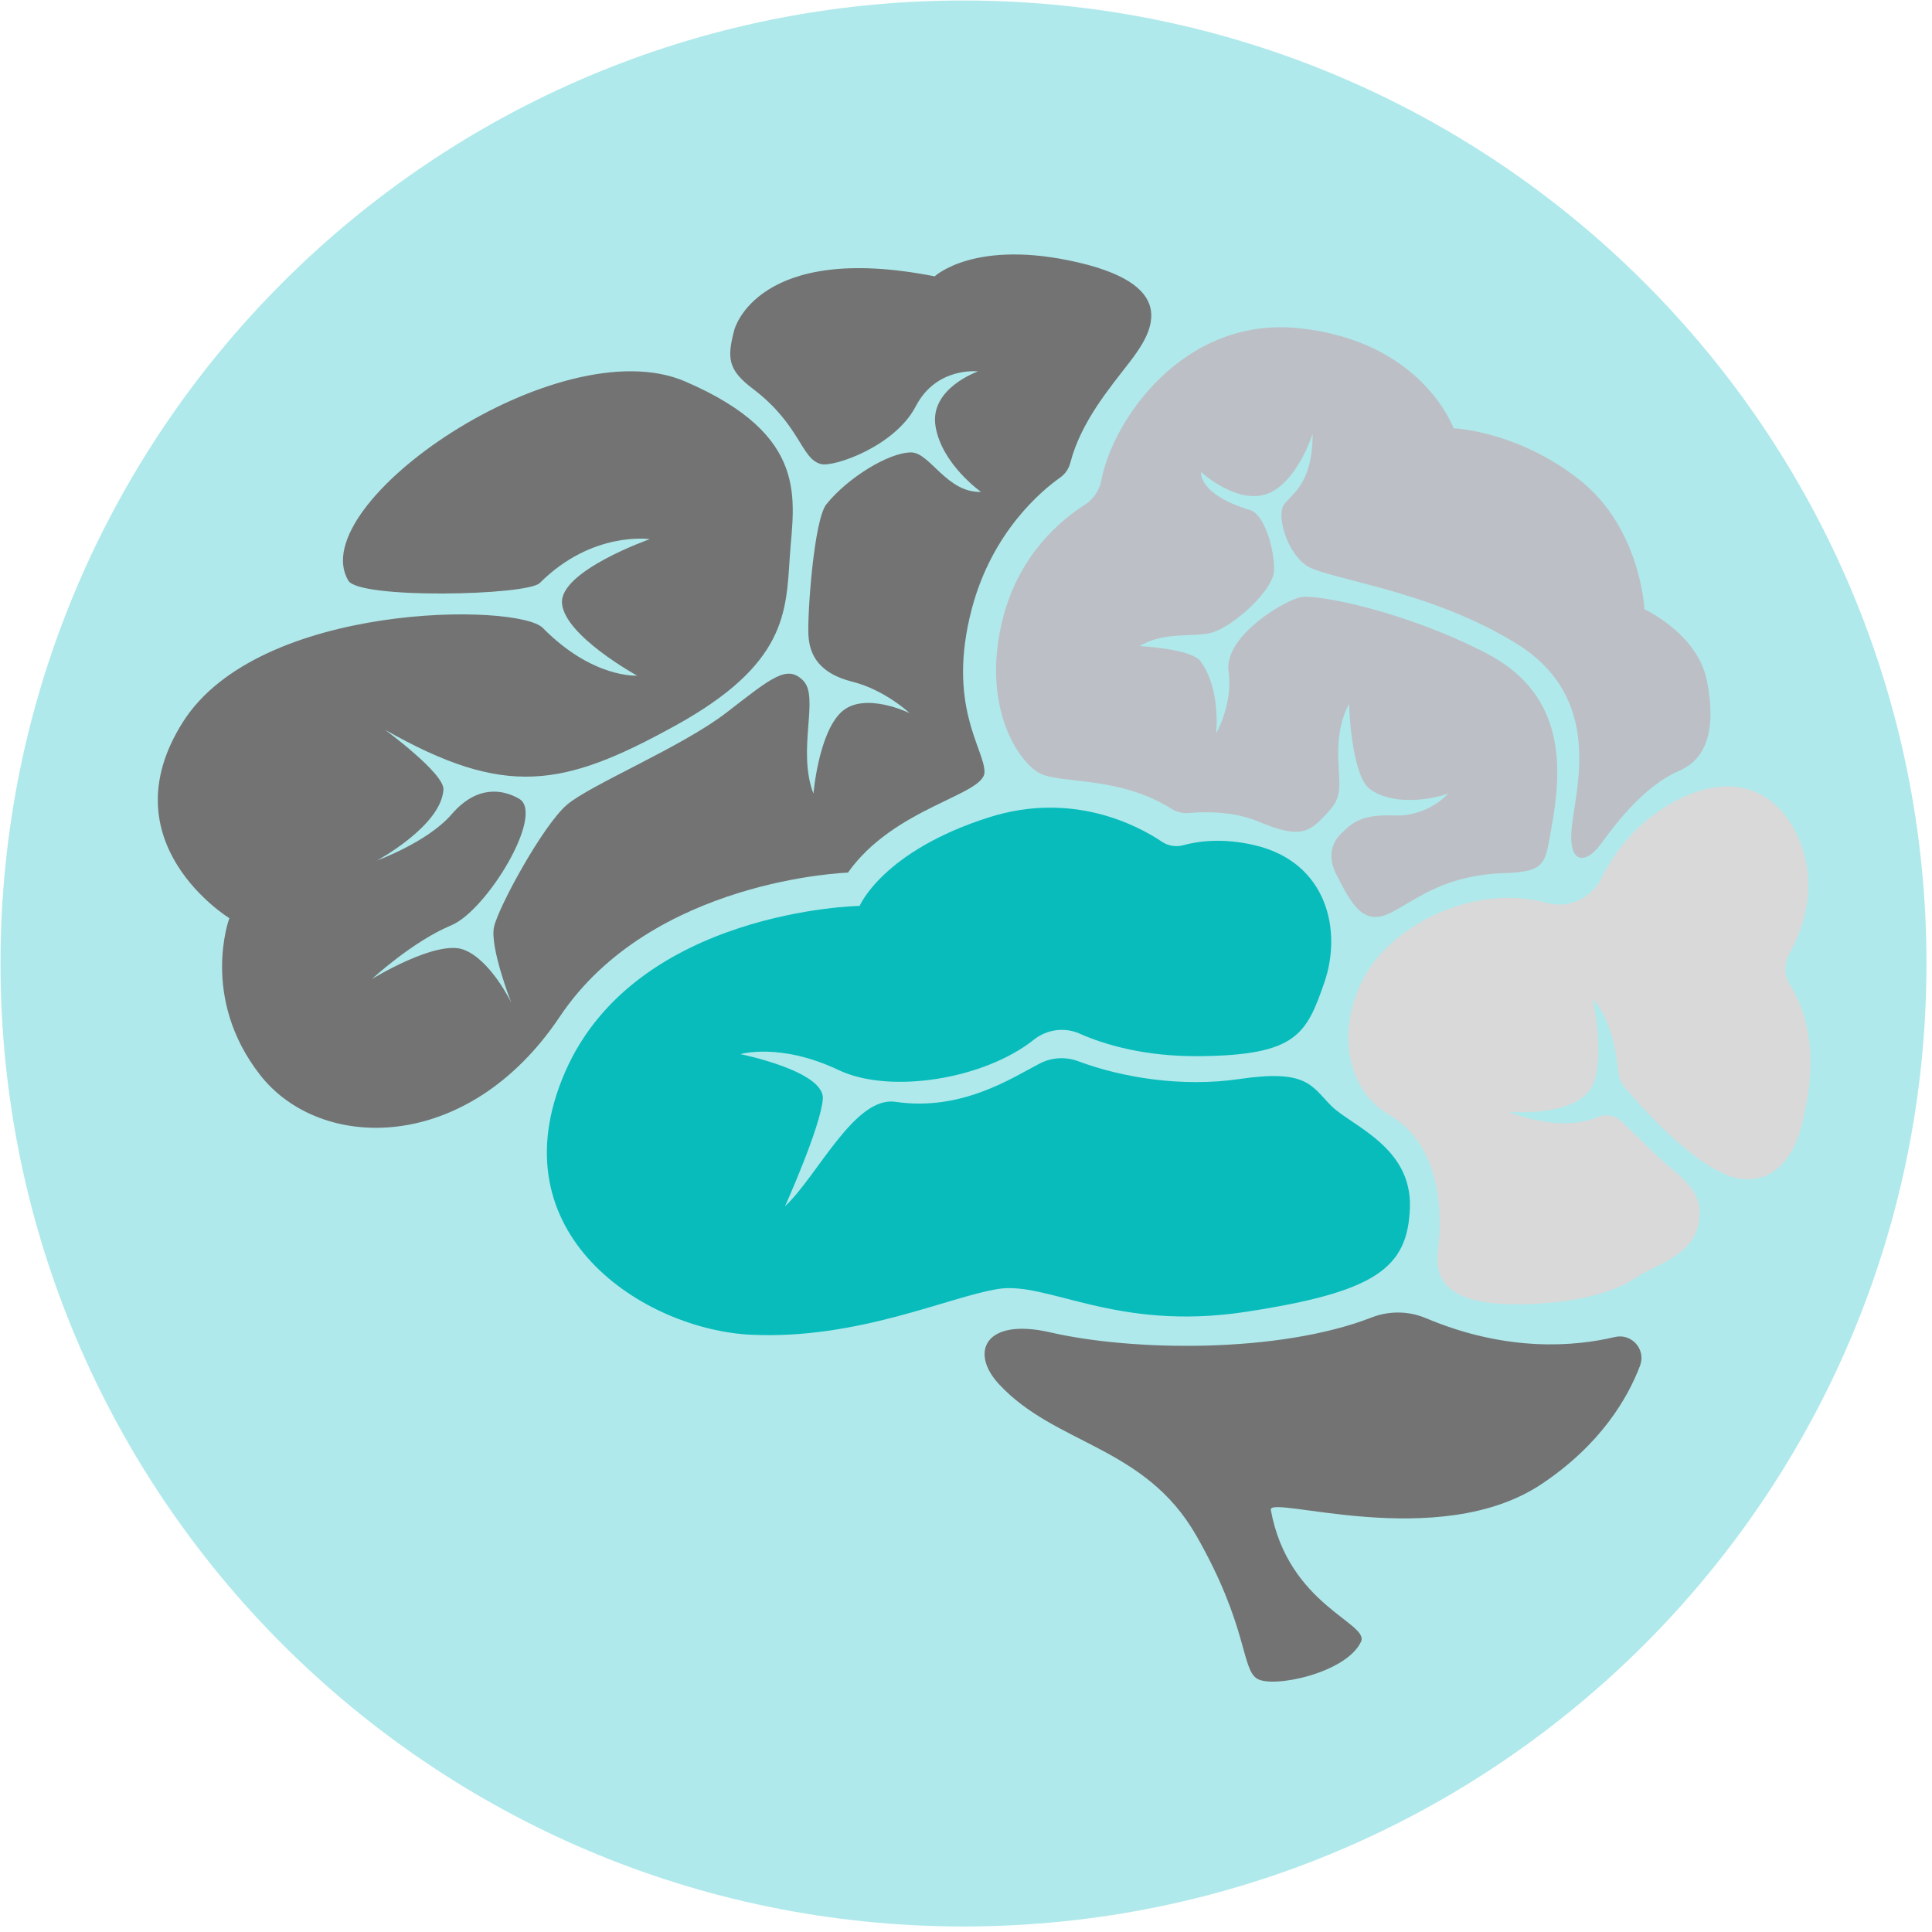 <?xml version="1.0" encoding="UTF-8"?> <svg xmlns="http://www.w3.org/2000/svg" xmlns:xlink="http://www.w3.org/1999/xlink" width="308" zoomAndPan="magnify" viewBox="0 0 230.88 231" height="308" preserveAspectRatio="xMidYMid meet" version="1.0"><defs><clipPath id="a3fa289eeb"><path d="M 0 0.059 L 230.281 0.059 L 230.281 230.34 L 0 230.34 Z M 0 0.059 " clip-rule="nonzero"></path></clipPath><clipPath id="793d3c4a75"><path d="M 115.141 0.059 C 51.551 0.059 0 51.609 0 115.199 C 0 178.789 51.551 230.34 115.141 230.34 C 178.73 230.34 230.281 178.789 230.281 115.199 C 230.281 51.609 178.73 0.059 115.141 0.059 Z M 115.141 0.059 " clip-rule="nonzero"></path></clipPath><clipPath id="a7e06857ad"><path d="M 117 156 L 197 156 L 197 201.648 L 117 201.648 Z M 117 156 " clip-rule="nonzero"></path></clipPath></defs><g clip-path="url(#a3fa289eeb)"><g clip-path="url(#793d3c4a75)"><path fill="#b0e9eb" d="M 0 0.059 L 230.281 0.059 L 230.281 230.34 L 0 230.34 Z M 0 0.059 " fill-opacity="1" fill-rule="nonzero"></path></g></g><g clip-path="url(#a7e06857ad)"><path fill="#737373" d="M 193.023 159.859 C 188.363 160.973 180.211 161.738 170.414 157.602 C 168.344 156.73 166.02 156.711 163.926 157.527 C 152.836 161.84 135.328 161.57 125.52 159.305 C 117.727 157.508 115.848 161.664 119.355 165.469 C 126.121 172.801 136.816 172.828 142.98 183.613 C 149.145 194.398 148.344 199.508 150.23 200.703 C 152.117 201.902 160.938 200.039 162.672 196.285 C 163.699 194.059 153.957 191.922 151.887 180.535 C 151.543 178.652 171.914 185.676 184.242 177.453 C 191.324 172.73 194.562 167.168 196.035 163.281 C 196.766 161.352 195.031 159.379 193.023 159.863 Z M 193.023 159.859 " fill-opacity="1" fill-rule="nonzero"></path></g><path fill="#08bcbc" d="M 88.449 126.043 C 88.449 126.043 93.211 124.617 100.227 127.949 C 106.309 130.836 117.566 129.078 123.562 124.305 C 125.109 123.074 127.219 122.785 129.027 123.586 C 131.887 124.855 136.707 126.352 143.414 126.281 C 154.953 126.164 156.141 123.664 158.285 117.477 C 160.426 111.293 158.656 103.105 149.957 101.059 C 146.031 100.137 143.059 100.605 141.441 101.051 C 140.562 101.297 139.617 101.148 138.859 100.637 C 135.969 98.699 128.176 94.555 118.191 97.723 C 105.461 101.77 102.723 108.312 102.723 108.312 C 102.723 108.312 75.949 108.785 67.504 128.18 C 59.059 147.57 77.023 158.992 89.754 159.59 C 102.484 160.188 113.312 155.07 119.262 154.117 C 125.211 153.164 133.301 159.23 148.887 156.852 C 164.473 154.473 168.277 151.613 168.516 144.359 C 168.754 137.102 161.496 134.602 159.117 132.223 C 156.738 129.844 156.262 127.82 148.172 129.008 C 141.188 130.035 134.035 128.816 128.887 126.895 C 127.375 126.328 125.703 126.41 124.27 127.152 C 121.004 128.836 114.949 132.91 107.008 131.742 C 102.129 131.027 97.727 140.551 93.797 144.234 C 93.797 144.234 98.082 134.719 98.32 131.387 C 98.555 128.055 88.441 126.031 88.441 126.031 Z M 88.449 126.043 " fill-opacity="1" fill-rule="nonzero"></path><path fill="#d9d9d9" d="M 207.953 140.938 C 214.398 141.766 215.535 133.695 215.535 133.695 C 217.598 125.453 215.559 120.301 213.992 117.812 C 213.273 116.668 213.219 115.223 213.879 114.047 C 215.422 111.301 217.504 105.992 214.965 100.18 C 212.395 94.293 206.586 91.723 198.895 96.566 C 195.105 98.953 192.785 102.266 191.406 105.012 C 190.203 107.406 187.469 108.668 184.883 107.961 C 177.496 105.941 169.438 109.223 165.078 114.004 C 159.77 119.824 159.602 129.582 166.105 133.348 C 172.609 137.113 172.266 146.02 171.926 148.926 C 171.582 151.836 171.07 156.973 185.109 155.777 C 189.426 155.41 193.246 154.359 195.57 152.738 C 197.891 151.117 203.574 149.965 203.133 144.508 C 202.906 141.746 200.043 140.098 198.289 138.41 C 196.586 136.77 194.945 135.18 193.84 134.098 C 193.07 133.348 191.93 133.16 190.938 133.578 C 186.336 135.527 180.32 132.934 180.32 132.934 C 180.32 132.934 189.137 133.727 190.562 129.258 C 191.762 125.484 190.379 119.48 190.379 119.48 C 192.594 121.773 193.242 126.164 193.426 128.141 C 193.488 128.832 193.762 129.48 194.207 130.012 C 196.375 132.59 203.047 140.09 207.953 140.938 Z M 207.953 140.938 " fill-opacity="1" fill-rule="nonzero"></path><path fill="#bcc0c6" d="M 179.809 104.391 C 172.754 104.652 169.664 107.305 166.383 109.059 C 162.945 110.895 161.547 108.105 159.742 104.613 C 158.52 102.234 159.324 100.578 160.332 99.629 C 161.34 98.68 162.41 97.32 166.559 97.5 C 170.711 97.676 173.082 94.891 173.082 94.891 C 169.953 95.957 165.895 96.031 163.688 94.312 C 161.477 92.594 161.234 84.168 161.234 84.168 C 159.352 87.688 160.086 91.613 160.086 93.66 C 160.086 95.707 159.43 96.445 157.793 98.078 C 156.16 99.715 154.684 100.043 150.434 98.242 C 147.391 96.957 143.855 97.051 142.086 97.211 C 141.352 97.277 140.613 97.094 139.992 96.699 C 133.684 92.719 126.734 93.773 124.242 92.449 C 121.621 91.059 117.129 84.25 119.91 73.695 C 121.895 66.168 126.898 62.098 129.602 60.383 C 130.645 59.723 131.379 58.664 131.613 57.457 C 133.016 50.094 141.516 37.875 155.117 39.23 C 170 40.711 173.734 51.203 173.734 51.203 C 173.734 51.203 181.32 51.5 188.73 57.309 C 196.141 63.121 196.555 72.844 196.555 72.844 C 196.555 72.844 202.898 75.746 204.027 81.379 C 205.152 87.012 204.078 90.699 200.77 92.133 C 196.207 94.109 192.75 99.031 191.215 101.086 C 189.672 103.141 187.398 103.613 187.867 98.918 C 188.336 94.223 191.73 83.492 181.328 77 C 170.926 70.508 158.578 69.273 156.156 67.629 C 153.727 65.984 152.598 61.645 153.422 60.383 C 154.246 59.117 156.887 58.016 156.887 51.867 C 156.887 51.867 155.016 57.801 151.391 59.066 C 147.77 60.328 143.535 56.43 143.535 56.43 C 143.535 56.43 143.152 59.094 149.41 60.988 C 151.227 61.539 152.383 66.043 152.273 68.293 C 152.164 70.547 147.402 74.984 144.699 75.676 C 142.668 76.195 138.934 75.516 136.227 77.25 C 136.227 77.25 142.367 77.551 143.48 79.062 C 145.949 82.414 145.348 87.688 145.348 87.688 C 145.348 87.688 147.391 84.141 146.832 80.273 C 146.227 76.098 153.641 71.648 155.621 71.371 C 157.598 71.098 167.98 73.074 177.699 78.129 C 187.422 83.184 186.641 92.309 185.445 98.949 C 184.668 103.266 184.828 104.219 179.812 104.402 Z M 179.809 104.391 " fill-opacity="1" fill-rule="nonzero"></path><path fill="#737373" d="M 87.762 39.375 C 87.762 39.375 90.551 28.863 111.695 33.043 C 111.695 33.043 116.512 28.484 128.922 31.395 C 141.328 34.309 137.531 40.008 135 43.301 C 132.645 46.363 129.191 50.41 127.91 55.34 C 127.727 56.039 127.316 56.656 126.727 57.078 C 124.441 58.691 118.555 63.613 116.133 72.801 C 113.094 84.328 117.652 89.52 117.652 92.305 C 117.652 95.094 106.887 96.484 101.32 104.336 C 101.32 104.336 77.891 105.094 66.871 121.559 C 55.855 138.023 38.25 137.766 31.035 128.523 C 23.82 119.277 27.363 109.781 27.363 109.781 C 27.363 109.781 12.672 100.789 21.793 86.355 C 30.91 71.918 61.895 72.082 64.844 75.082 C 70.816 81.145 76.117 80.781 76.117 80.781 C 76.117 80.781 67.477 76.039 67.137 72.156 C 66.797 68.277 77.625 64.465 77.625 64.465 C 77.625 64.465 70.75 63.441 64.48 69.707 C 62.984 71.207 42.934 71.652 41.598 69.434 C 36.098 60.289 66.793 39.129 81.844 45.602 C 96.895 52.07 94.828 59.832 94.375 66.52 C 93.922 73.207 94.023 79.414 80.648 86.781 C 67.277 94.148 60.371 95.422 45.977 87.258 C 45.977 87.258 53.078 92.469 52.961 94.406 C 52.691 98.754 45.035 102.879 45.035 102.879 C 45.035 102.879 51.086 100.676 53.941 97.359 C 57.023 93.781 60.125 94.418 62.004 95.5 C 65.145 97.316 58.16 108.852 53.902 110.633 C 49.219 112.59 44.43 117.043 44.43 117.043 C 44.43 117.043 52.035 112.375 55.305 113.523 C 58.574 114.676 61.07 119.887 61.07 119.887 C 61.07 119.887 58.465 113.227 59.012 110.809 C 59.559 108.387 64.883 98.645 67.727 96.223 C 70.57 93.801 81.48 89.312 86.793 85.207 C 92.184 81.043 94.055 79.398 95.992 81.395 C 97.93 83.391 95.207 89.688 97.199 94.891 C 97.199 94.891 97.805 87.688 100.527 85.145 C 103.25 82.602 108.703 85.266 108.703 85.266 C 108.703 85.266 105.738 82.48 101.859 81.512 C 97.988 80.543 96.715 78.426 96.598 75.887 C 96.473 73.344 97.25 62.168 98.75 60.289 C 101.223 57.195 106.164 54.094 108.883 54.094 C 111.125 54.094 113.121 58.934 117.238 58.816 C 117.238 58.816 112.516 55.488 111.793 50.945 C 111.07 46.426 116.875 44.41 116.875 44.41 C 116.875 44.41 111.91 43.805 109.43 48.586 C 106.945 53.371 99.652 55.871 98.109 55.488 C 95.688 54.883 95.688 50.828 89.938 46.469 C 86.949 44.203 86.844 42.812 87.754 39.375 Z M 87.762 39.375 " fill-opacity="1" fill-rule="nonzero"></path></svg> 